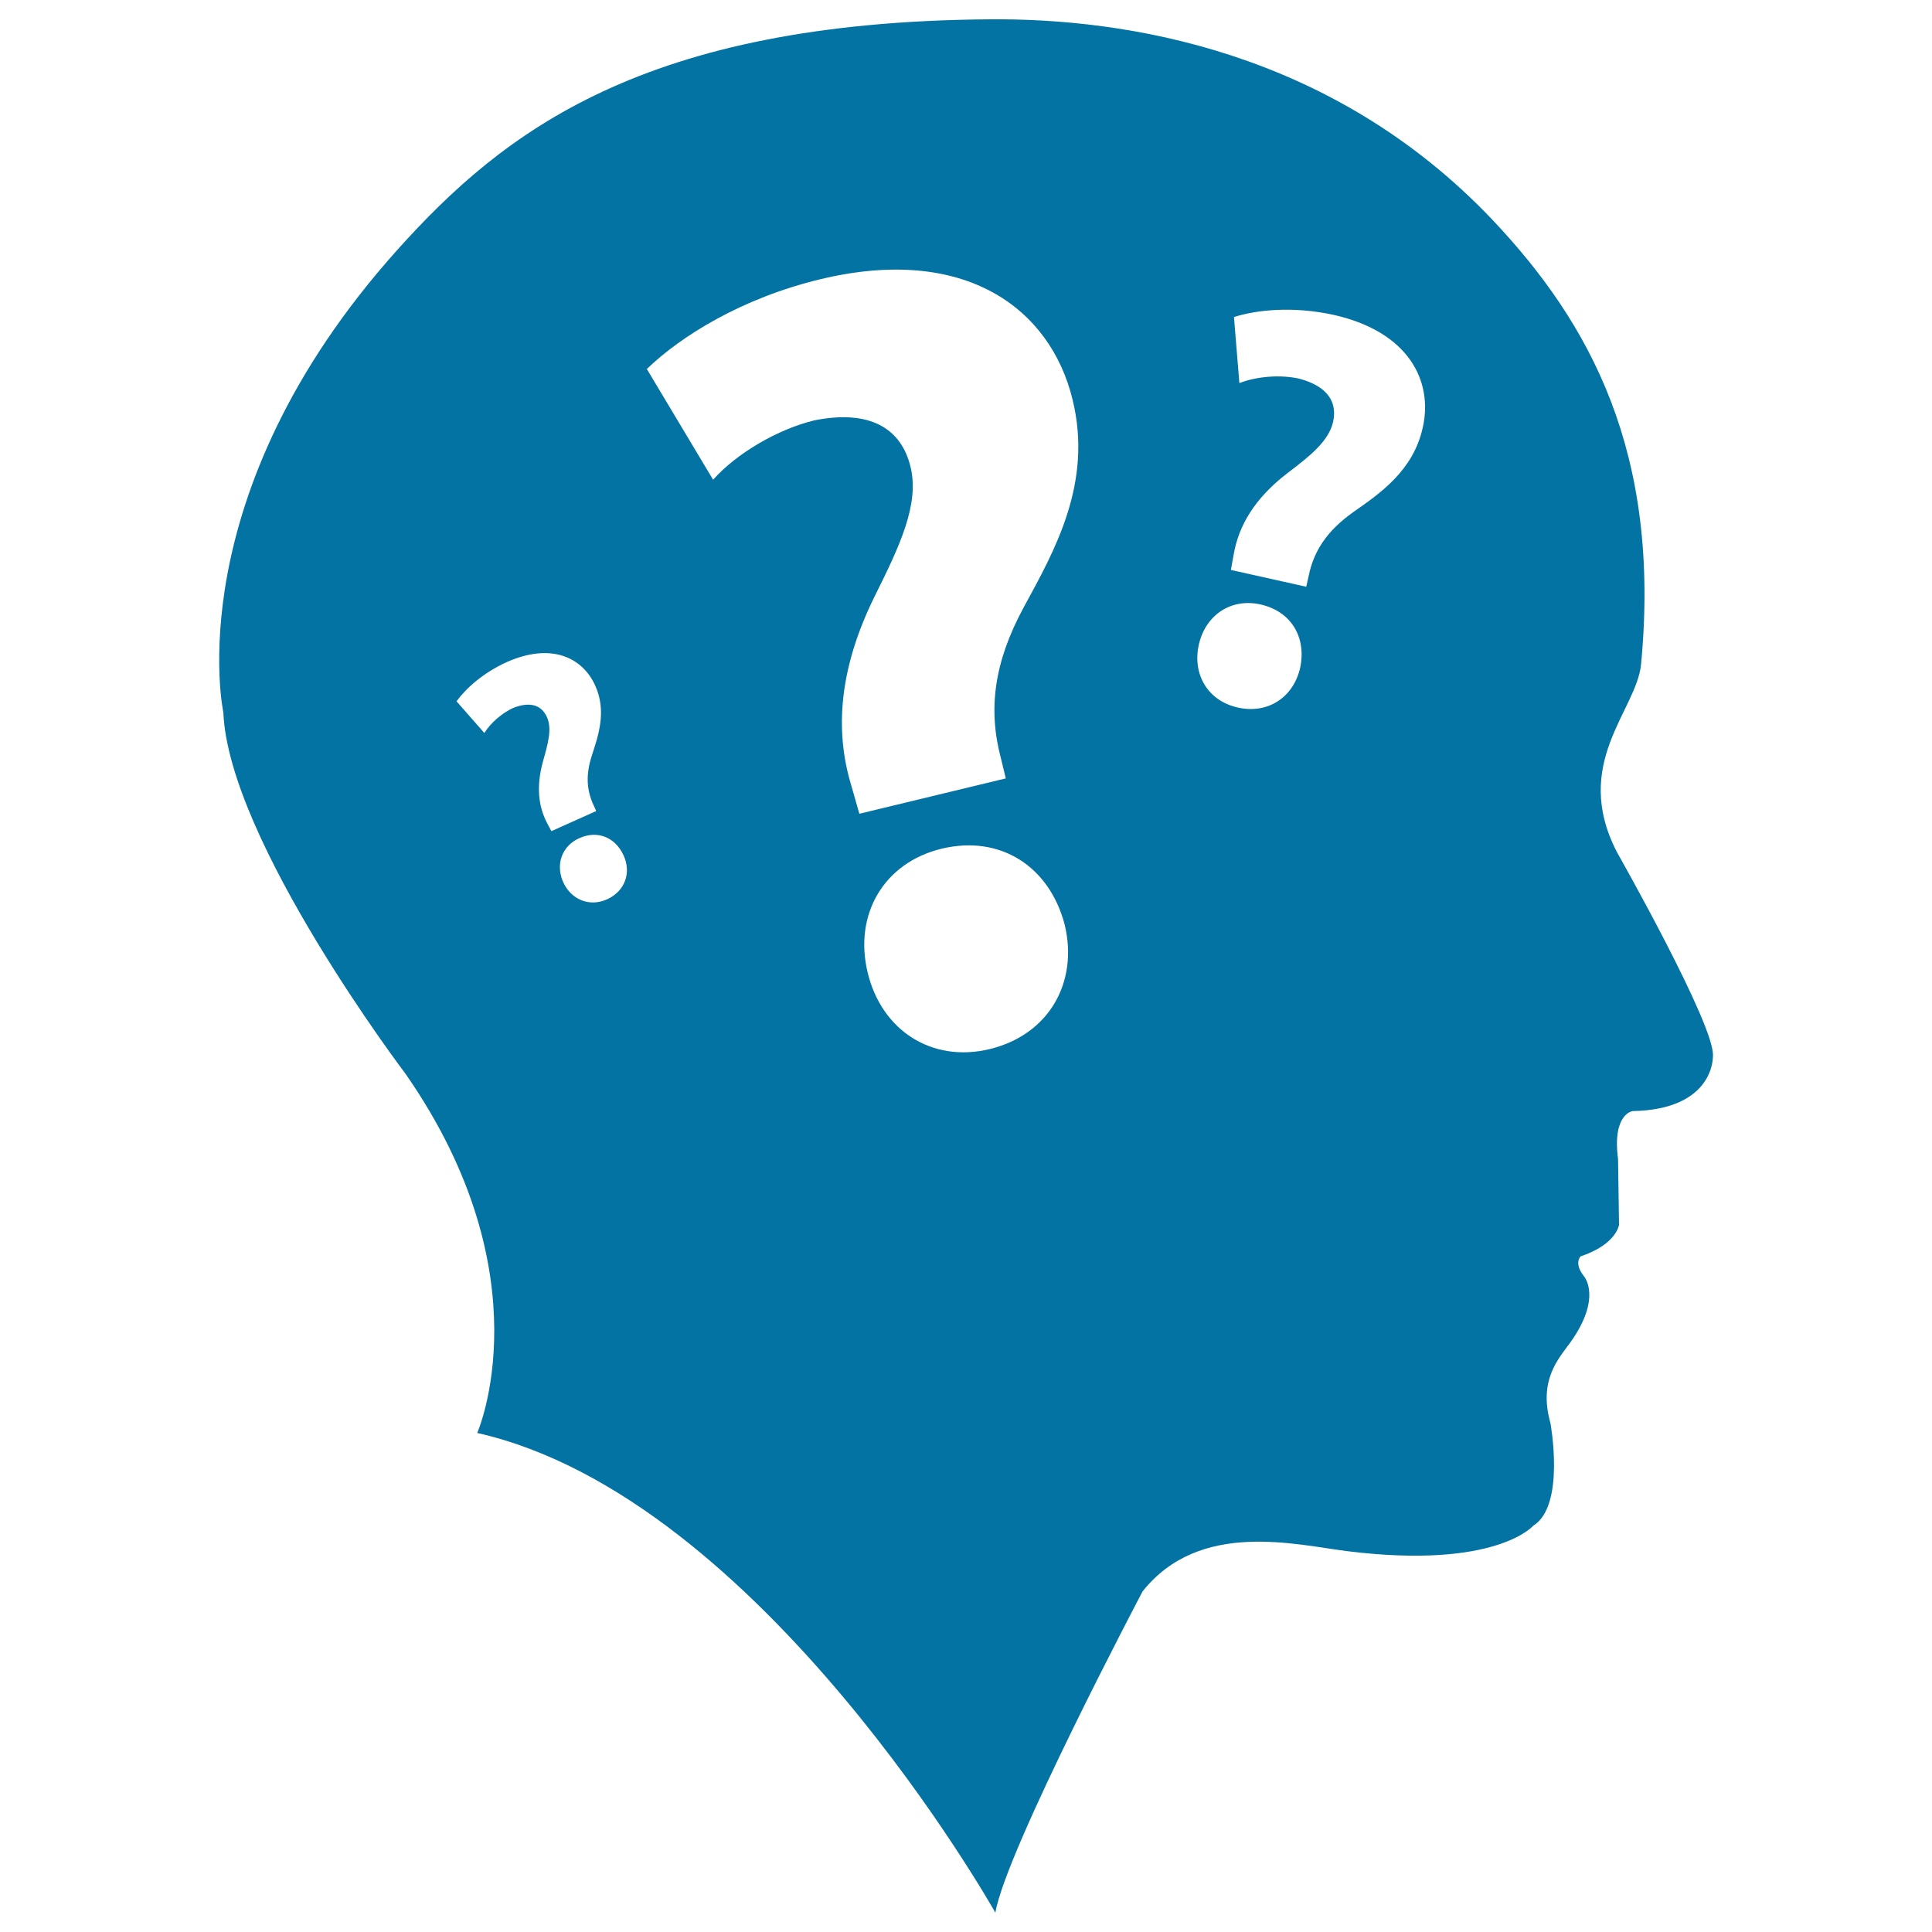 <svg xmlns="http://www.w3.org/2000/svg" viewBox="0 0 1000 1000" style="fill:#0273a2">
<title>Bald Head Side View With Three Question Marks SVG icon</title>
<g><path d="M837,441.2c-23.9-46,10.1-73.5,12.4-97.3c10.5-109.7-26.5-176.8-76.8-230C689.3,26,582.3,9.4,512.3,10c-179.3,1.3-251.8,58.2-306.7,119.4c-114.2,127.4-90,239.3-90,239.3c2.7,66.3,94.3,187.1,94.3,187.1c73,104.9,37.1,185.9,37.1,185.9C394.4,774.9,515.2,990,515.2,990c5.3-31.9,76.2-166.3,76.2-166.3c29.6-37.2,79.3-24.1,106.1-20.8c76.9,9.5,96.1-13.2,96.1-13.2c16.8-10.3,8.9-53.1,8.9-53.1c-6.2-22.1,3.9-33,10.2-41.6c16.9-23.6,7.1-34.5,7.1-34.5c-5.3-6.7-1.7-10.2-1.7-10.2c18.6-6.2,19.9-16.3,19.9-16.3l-0.5-34.1c-3.1-23.4,7.5-24.8,7.5-24.8c42.5-0.8,41.6-28.3,41.6-28.3C888.2,531.5,837,441.2,837,441.2z M283.1,425.9c-4.5-8.7-5.6-19.1-2-32c2.6-9.2,4.7-16.7,2-22.7c-2.7-6.1-8.5-8.3-17.4-4.8c-5.8,2.6-11.8,7.8-15,13L236.3,363c4.7-6.5,13.6-14.7,26-20.3c23.1-10.3,39.3-2.3,45.8,12.2c6,13.3,1.6,25.7-1.7,36c-3.3,10-2.8,18,0.8,25.8l1.4,3.1l-23.2,10.4L283.1,425.9z M314.2,465.5c-9.2,4.1-18.6,0.1-22.7-8.9c-4.1-9.3-0.6-18.8,8.4-22.8c9.4-4.2,18.5-0.4,22.8,8.8C326.9,451.6,323.6,461.2,314.2,465.5z M512.3,543c-30.2,7.3-56.1-9.9-63.2-39.6c-7.3-30.2,8.5-56.9,38.2-64.1c30.7-7.4,56,9.4,63.8,39.4C558.2,508.3,543.1,535.5,512.3,543z M529.9,314.3c-15.4,28.4-18.6,52.8-11.8,78.3l2.5,10.3l-75.8,18.3l-4.2-14.7c-8.7-28.7-6.2-60.6,12-97.6c13-26.1,23.4-47.9,18.7-67.2c-4.8-20-21.1-29.9-49.9-24.1c-18.8,4.6-40,16.9-52.3,30.7L334.8,191c17.6-17,49-36.6,89.5-46.4c75.2-18.2,119.5,15.1,130.9,62.4C565.7,250.2,545.8,285.1,529.9,314.3z M673,345.5c-3.4,15.2-16.5,24.3-32.4,20.7c-15.5-3.5-23.5-17.2-20.1-32.5c3.5-15.5,16.8-24.3,32.1-20.8C668.4,316.5,676.2,329.9,673,345.5z M736.4,221.4c-5,22.3-22,33.9-36,43.7c-13.5,9.6-20.5,20.1-23.1,33.3l-1.2,5.3l-39-8.7l1.4-7.7c2.5-15.1,10.9-29.3,27.6-42.2c11.9-9,21.6-16.7,23.9-26.7c2.3-10.3-2.9-18.5-17.5-22.4c-9.7-2.2-22.2-1.2-31,2.3l-2.8-34.2c11.9-3.8,30.8-5.7,51.7-1.1C729,171.7,741.9,197.1,736.4,221.4z"/></g>
</svg>